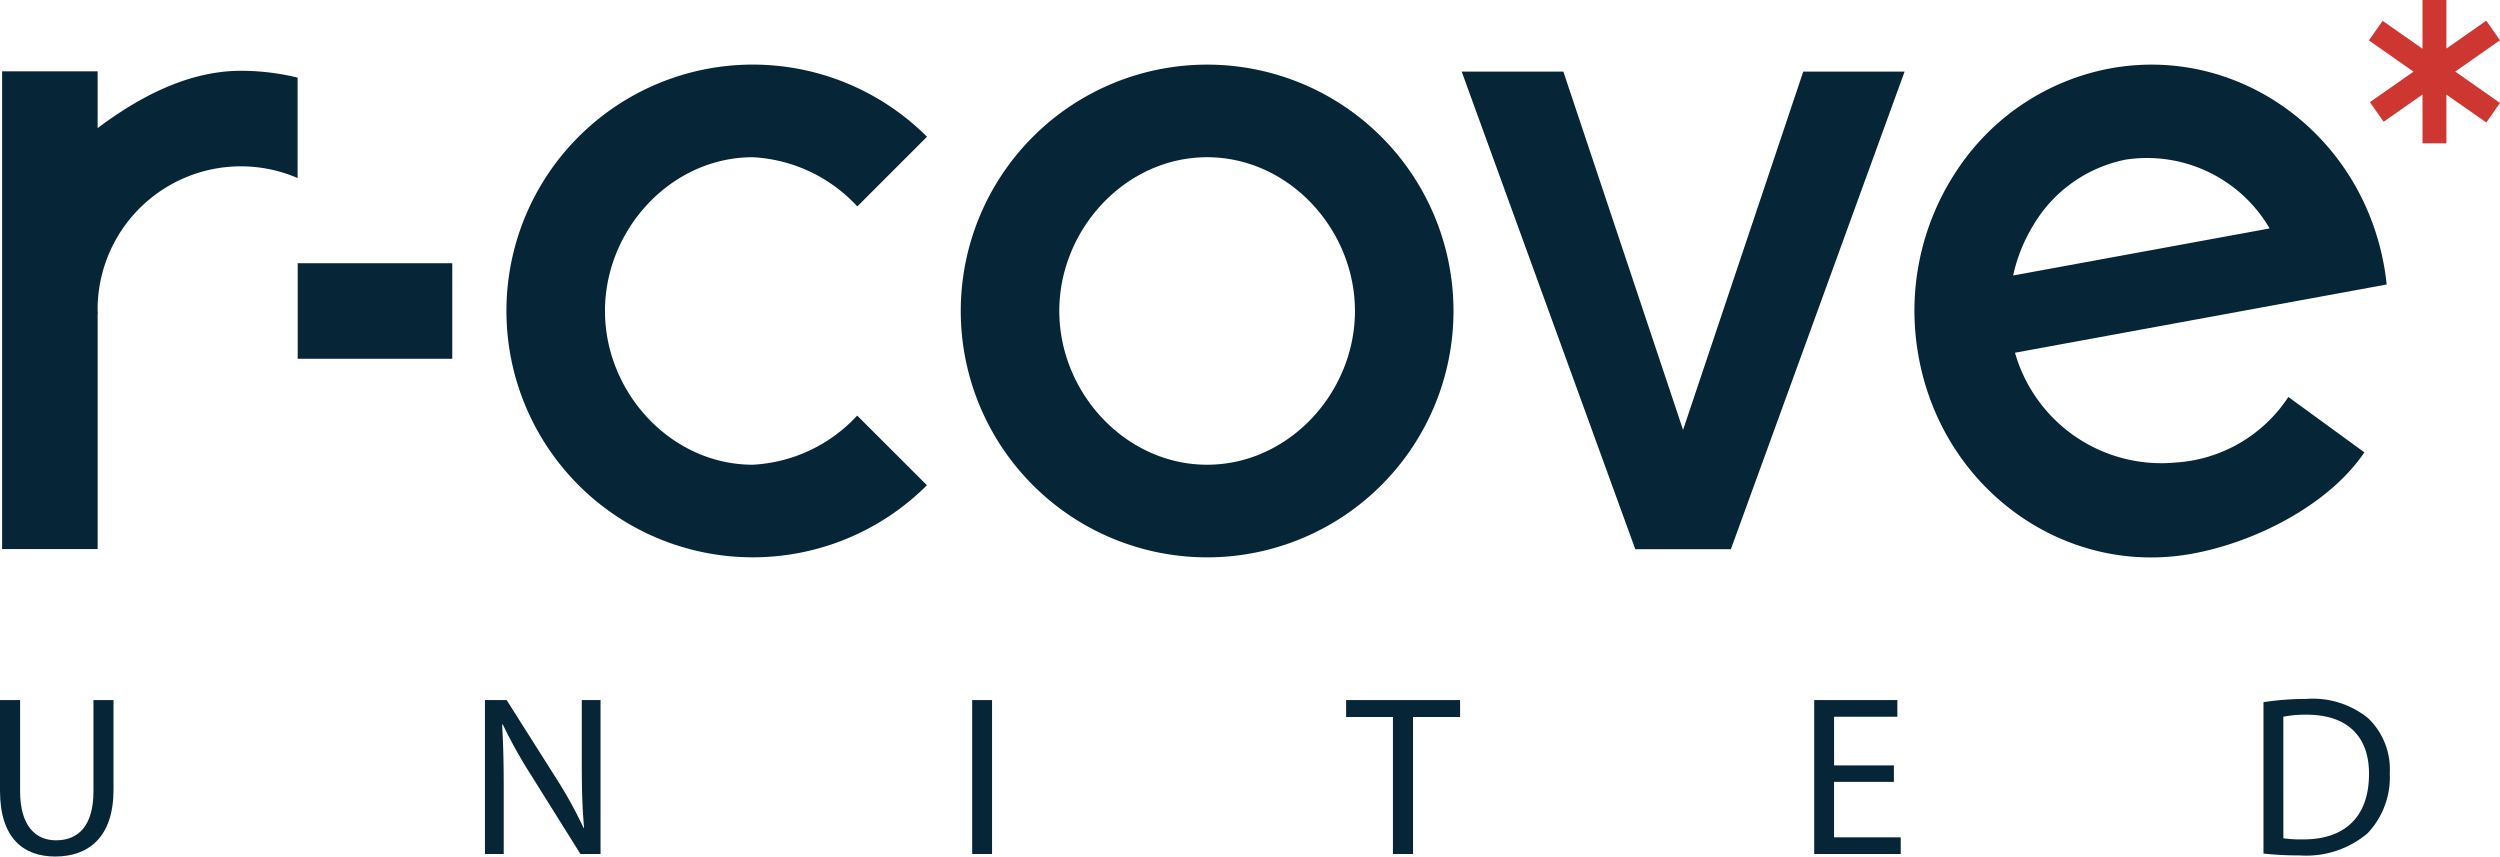 <svg xmlns="http://www.w3.org/2000/svg" xmlns:xlink="http://www.w3.org/1999/xlink" width="200" height="68.522" viewBox="0 0 200 68.522"><defs><clipPath id="a"><rect width="200" height="68.522" fill="none"/></clipPath></defs><g clip-path="url(#a)"><path d="M1.608,147.139v7.291c0,2.759,1.224,3.928,2.869,3.928,1.827,0,3-1.206,3-3.928v-7.291H9.081v7.181c0,3.782-1.992,5.335-4.659,5.335C1.9,159.655,0,158.212,0,154.393v-7.254Z" transform="translate(0 -91.133)" fill="#062637"/><path d="M101.924,159.454V147.139h1.736l3.947,6.231a34.807,34.807,0,0,1,2.211,4l.036-.018c-.146-1.644-.182-3.142-.182-5.061v-5.153h1.5v12.315h-1.608l-3.91-6.249a39.132,39.132,0,0,1-2.3-4.111l-.055.018c.091,1.553.128,3.033.128,5.08v5.262Z" transform="translate(-63.129 -91.133)" fill="#062637"/><rect width="1.59" height="12.315" transform="translate(77.774 56.006)" fill="#062637"/><path d="M286.67,148.491h-3.746v-1.352h9.118v1.352h-3.764v10.963H286.67Z" transform="translate(-175.235 -91.133)" fill="#062637"/><path d="M387.674,153.68h-4.787v4.44h5.335v1.334H381.3V147.139h6.651v1.334h-5.062v3.892h4.787Z" transform="translate(-236.163 -91.133)" fill="#062637"/><path d="M475.732,147.156a22.773,22.773,0,0,1,3.38-.256,7.053,7.053,0,0,1,4.988,1.535,5.673,5.673,0,0,1,1.736,4.422,6.514,6.514,0,0,1-1.772,4.787,7.588,7.588,0,0,1-5.445,1.773,25.567,25.567,0,0,1-2.887-.147Zm1.59,10.89a10.047,10.047,0,0,0,1.608.091c3.4,0,5.244-1.9,5.244-5.226.018-2.905-1.626-4.751-4.989-4.751a9.031,9.031,0,0,0-1.864.164Z" transform="translate(-294.654 -90.985)" fill="#062637"/><rect width="12.366" height="7.643" transform="translate(23.816 21.058)" fill="#062637"/><path d="M221.639,13.584a19.709,19.709,0,1,0,19.709,19.709,19.709,19.709,0,0,0-19.709-19.709m0,32.008c-6.532,0-11.826-5.767-11.826-12.3s5.294-12.3,11.826-12.3,11.826,5.768,11.826,12.3-5.295,12.3-11.826,12.3" transform="translate(-125.069 -8.414)" fill="#062637"/><path d="M19.551,14.879c-4.3,0-8.271,2.186-11.466,4.585v-4.54H.443V53.139H8.086V34.326H8.1c0-.112-.018-.22-.018-.333v-.007a11.463,11.463,0,0,1,16-10.527V15.425a19.142,19.142,0,0,0-4.539-.546" transform="translate(-0.274 -9.216)" fill="#062637"/><path d="M126.147,45.592c-6.531,0-11.825-5.767-11.825-12.3s5.294-12.3,11.825-12.3a12.24,12.24,0,0,1,8.362,3.937l5.575-5.575a19.709,19.709,0,1,0-.006,27.879L134.5,41.66a12.235,12.235,0,0,1-8.356,3.932" transform="translate(-65.924 -8.414)" fill="#062637"/><path d="M508.382,8.237,504.8,5.726l3.58-2.507-1.1-1.565-3.186,2.232V0h-1.912V3.9l-3.191-2.234-1.1,1.565,3.57,2.5-3.488,2.442,1.1,1.566,3.11-2.179v3.908h1.912v-3.9L507.286,9.8Z" transform="translate(-308.382 0)" fill="#ce3631"/><path d="M423.378,45.4a12.177,12.177,0,0,1-12.956-8.774l22.877-4.2,6.855-1.258c-.045-.433-.1-.869-.174-1.3-1.817-10.719-11.641-17.877-21.944-15.987a18.835,18.835,0,0,0-12.229,8.105,20.276,20.276,0,0,0-3.136,14.727c1.815,10.72,11.641,17.879,21.944,15.988,5.151-.945,10.976-3.973,13.757-8.106l-6.082-4.43a11.641,11.641,0,0,1-8.912,5.237m-4.1-24.224a11.351,11.351,0,0,1,11.514,5.505l-20.519,3.764a13.042,13.042,0,0,1,1.621-4.032,11.106,11.106,0,0,1,7.384-5.237" transform="translate(-249.222 -8.408)" fill="#062637"/><path d="M334.538,15.044h8.108l-13.9,38.211H321.1L307.211,15.044h8.134l9.577,28.666Z" transform="translate(-190.277 -9.318)" fill="#062637"/></g></svg>